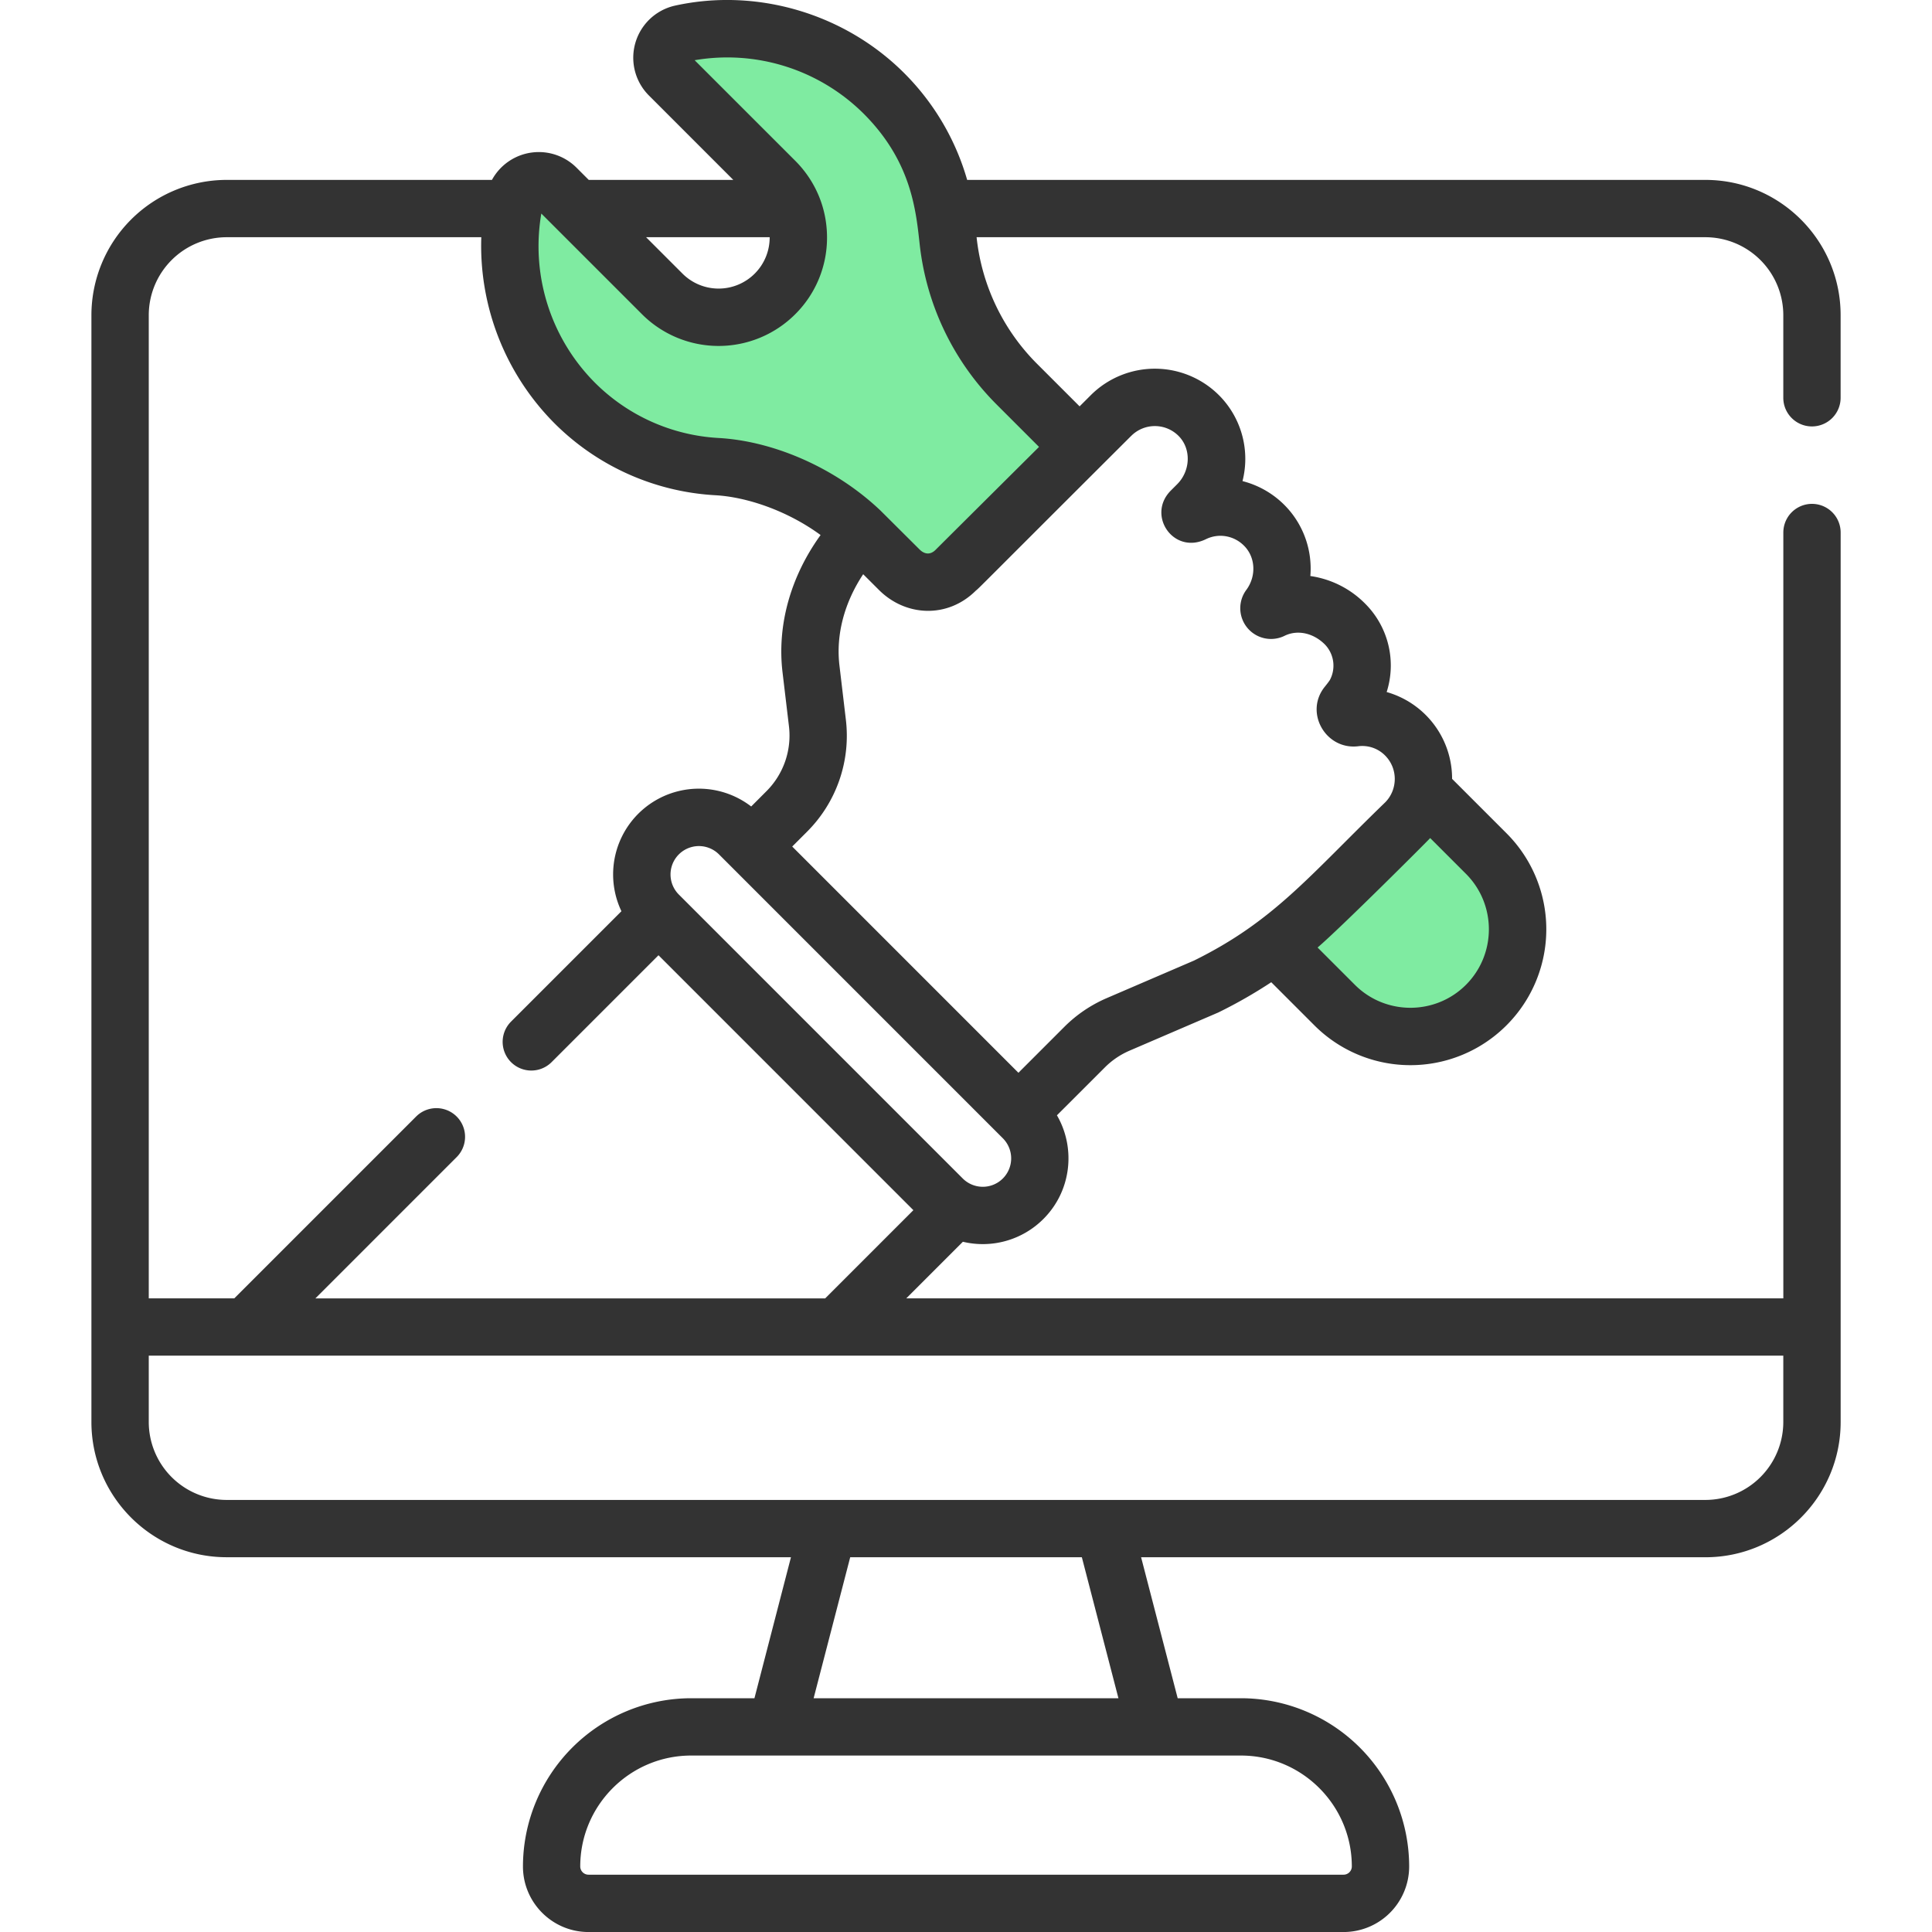 <svg width="60" height="60" fill="none" xmlns="http://www.w3.org/2000/svg"><path d="M21.145 1.037a6.856 6.856 0 016.306 1.856 6.772 6.772 0 011.98 4.423c.003.052.01.118.018.195.184 1.671 2.862 5.3 4.051 6.489l-5 4.5c-1.189-1.189-4.372-3.812-6.044-3.997a3.656 3.656 0 00-.194-.017 6.771 6.771 0 01-4.424-1.98 6.856 6.856 0 01-1.856-6.307.765.765 0 011.288-.37l3.29 3.291a2.478 2.478 0 103.505-3.504l-3.292-3.292a.765.765 0 01.37-1.287zM43 32l-3-2.5 4.5-4.5 3 3v.5c0 3.6-3 3.834-4.5 3.5z" fill="#7FEBA1"/><path d="M56.272 13.243a.89.89 0 00.89-.89V9.787c0-2.316-1.884-4.2-4.2-4.2H30.036a7.674 7.674 0 00-1.954-3.315C26.229.417 23.498-.386 20.957.176a1.658 1.658 0 00-.808 2.786l2.624 2.625h-4.489l-.38-.38a1.657 1.657 0 00-2.626.38H7.04a4.205 4.205 0 00-4.201 4.2v34.374c0 2.316 1.884 4.2 4.2 4.2h17.525L23.43 52.74h-1.964a5.231 5.231 0 00-5.225 5.225c0 1.123.914 2.036 2.036 2.036h23.45a2.038 2.038 0 002.036-2.036 5.231 5.231 0 00-5.225-5.225h-1.964l-1.136-4.378h17.525c2.316 0 4.2-1.884 4.2-4.2V16.538a.89.89 0 10-1.78 0v23.783H28.146l1.757-1.757a2.659 2.659 0 002.501-.708c.871-.87 1.011-2.2.42-3.219l1.488-1.487c.22-.221.478-.396.765-.52 3.018-1.298 2.737-1.176 2.77-1.192a14.95 14.95 0 001.633-.934l1.339 1.339a4.216 4.216 0 005.966 0 4.216 4.216 0 000-5.966l-1.689-1.689a2.795 2.795 0 00-2.032-2.696 2.712 2.712 0 00-.659-2.736 2.987 2.987 0 00-1.711-.867 2.799 2.799 0 00-.736-2.134 2.822 2.822 0 00-1.371-.814 2.797 2.797 0 00-.638-2.57 2.818 2.818 0 00-4.077-.095l-.344.344-1.318-1.318a6.531 6.531 0 01-1.875-3.882l-.006-.053h22.633a2.423 2.423 0 012.42 2.42v2.566c0 .492.399.89.89.89zM23.903 7.367a1.586 1.586 0 01-2.708 1.13l-1.13-1.13h3.838zM38.537 54.52c1.9 0 3.445 1.546 3.445 3.445 0 .14-.115.255-.256.255h-23.45a.256.256 0 01-.256-.255c0-1.9 1.546-3.445 3.445-3.445h17.072zm-13.269-1.78l1.136-4.378h7.194l1.136 4.378h-9.466zm30.114-10.637v2.059a2.423 2.423 0 01-2.42 2.42H7.04a2.423 2.423 0 01-2.42-2.42V42.1h50.762zm-29.754-1.78H9.794l4.388-4.388a.89.89 0 00-1.259-1.26l-5.647 5.647H4.62V9.787a2.423 2.423 0 012.42-2.42h7.907a7.821 7.821 0 002.267 5.773 7.673 7.673 0 005.002 2.24c.962.053 2.224.471 3.268 1.236-.93 1.286-1.356 2.798-1.182 4.262l.199 1.672a2.44 2.44 0 01-.702 2.025l-.47.471a2.663 2.663 0 00-4.03 3.253l-3.428 3.428a.89.89 0 101.259 1.259l3.32-3.32 7.916 7.917-2.738 2.738zm5.517-3.725a.881.881 0 01-1.247 0l-8.816-8.817a.881.881 0 111.247-1.247l8.816 8.817a.883.883 0 010 1.247zm13.271-10.571l1.11 1.11c.95.95.95 2.497 0 3.448-.95.95-2.498.95-3.448 0l-1.159-1.159c.686-.581 3.422-3.312 3.497-3.4zm-9.285-12.49a1.038 1.038 0 011.502.034c.365.402.332 1.06-.075 1.467l-.19.19c-.772.763.07 2.01 1.083 1.517.408-.2.893-.109 1.207.227.332.355.356.916.058 1.334a.955.955 0 001.195 1.431c.397-.184.881-.076 1.234.277a.948.948 0 01.156 1.103c-.009.015-.05.077-.157.209-.645.795.023 1.967 1.031 1.85a.997.997 0 01.8.248c.454.413.44 1.096.043 1.494-2.39 2.315-3.456 3.688-5.936 4.913l-2.708 1.165c-.495.213-.94.514-1.321.895l-1.425 1.425-7.025-7.026.455-.455a4.21 4.21 0 001.21-3.494l-.198-1.672c-.114-.955.151-1.952.737-2.836l.49.489c.827.827 2.129.893 3.006.023.14-.117-.116.123 4.827-4.808zm-4.18-.975l1.317 1.317c-5.915 5.884-1.515 1.507-3.216 3.2-.161.16-.343.137-.496-.017l-1.195-1.19a.952.952 0 00-.033-.032c-1.436-1.355-3.357-2.146-5.013-2.238a5.894 5.894 0 01-3.842-1.72 6.005 6.005 0 01-1.662-5.25l3.125 3.125a3.366 3.366 0 004.762 0 3.346 3.346 0 00.986-2.381c0-.9-.35-1.745-.986-2.382L21.573 1.87a6.004 6.004 0 015.25 1.662c1.498 1.498 1.625 3.034 1.742 4.085a8.321 8.321 0 002.386 4.945z" fill="#333"/></svg>